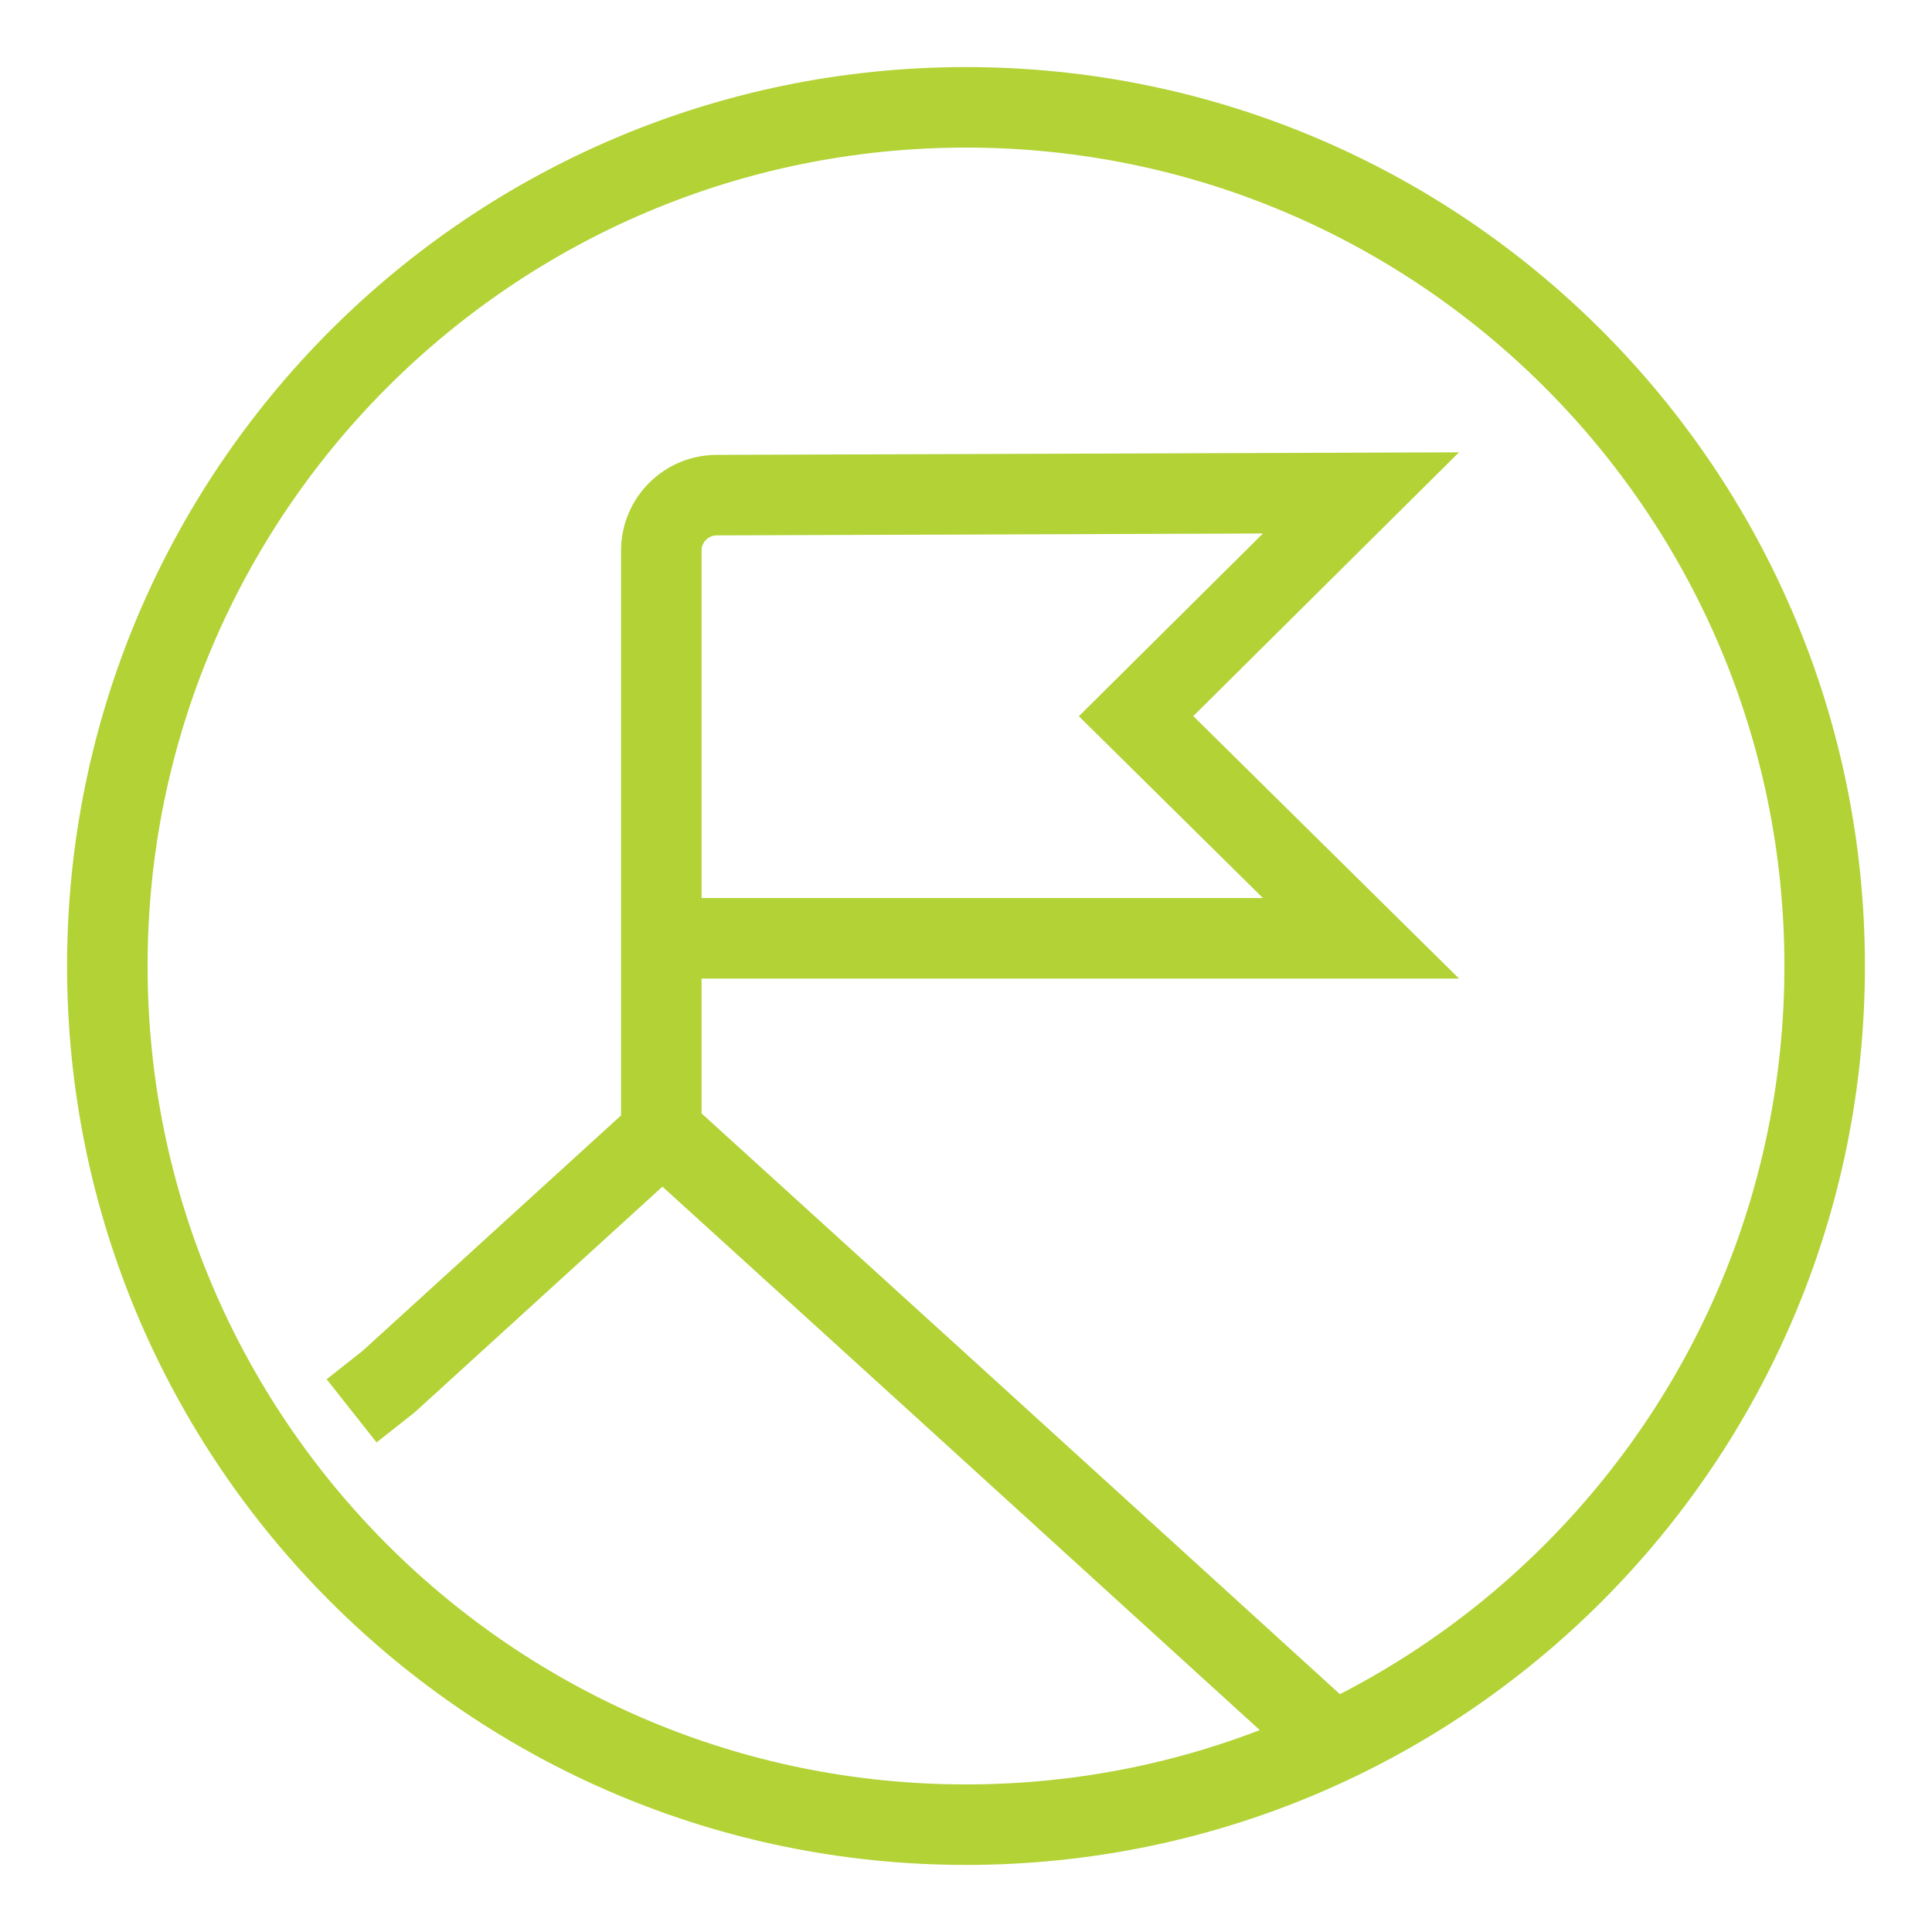<?xml version="1.0" encoding="UTF-8"?> <svg xmlns="http://www.w3.org/2000/svg" width="72" height="72" viewBox="0 0 72 72" fill="none"><g clip-path="url(#clip0_1157_5221)"><path d="M36 4C53.672 4 68 18.328 68 36C68 53.672 53.672 68 36 68C18.328 68 4 53.672 4 36C4 18.328 18.328 4 36 4Z" stroke="#B2D235" stroke-width="3" stroke-miterlimit="10"></path><path d="M24.645 42.194V20.516C24.645 19.381 25.574 18.452 26.71 18.452L50.72 18.369L42.338 26.689L50.72 34.968H25.677" stroke="#B2D235" stroke-width="3" stroke-miterlimit="10"></path><path d="M13.104 52.578L14.488 51.484L24.686 42.194L34.906 51.484L49.646 64.903" stroke="#B2D235" stroke-width="3" stroke-miterlimit="10"></path></g><defs><clipPath id="clip0_1157_5221"><rect width="68" height="68" fill="white" transform="translate(2 2)"></rect></clipPath></defs></svg> 